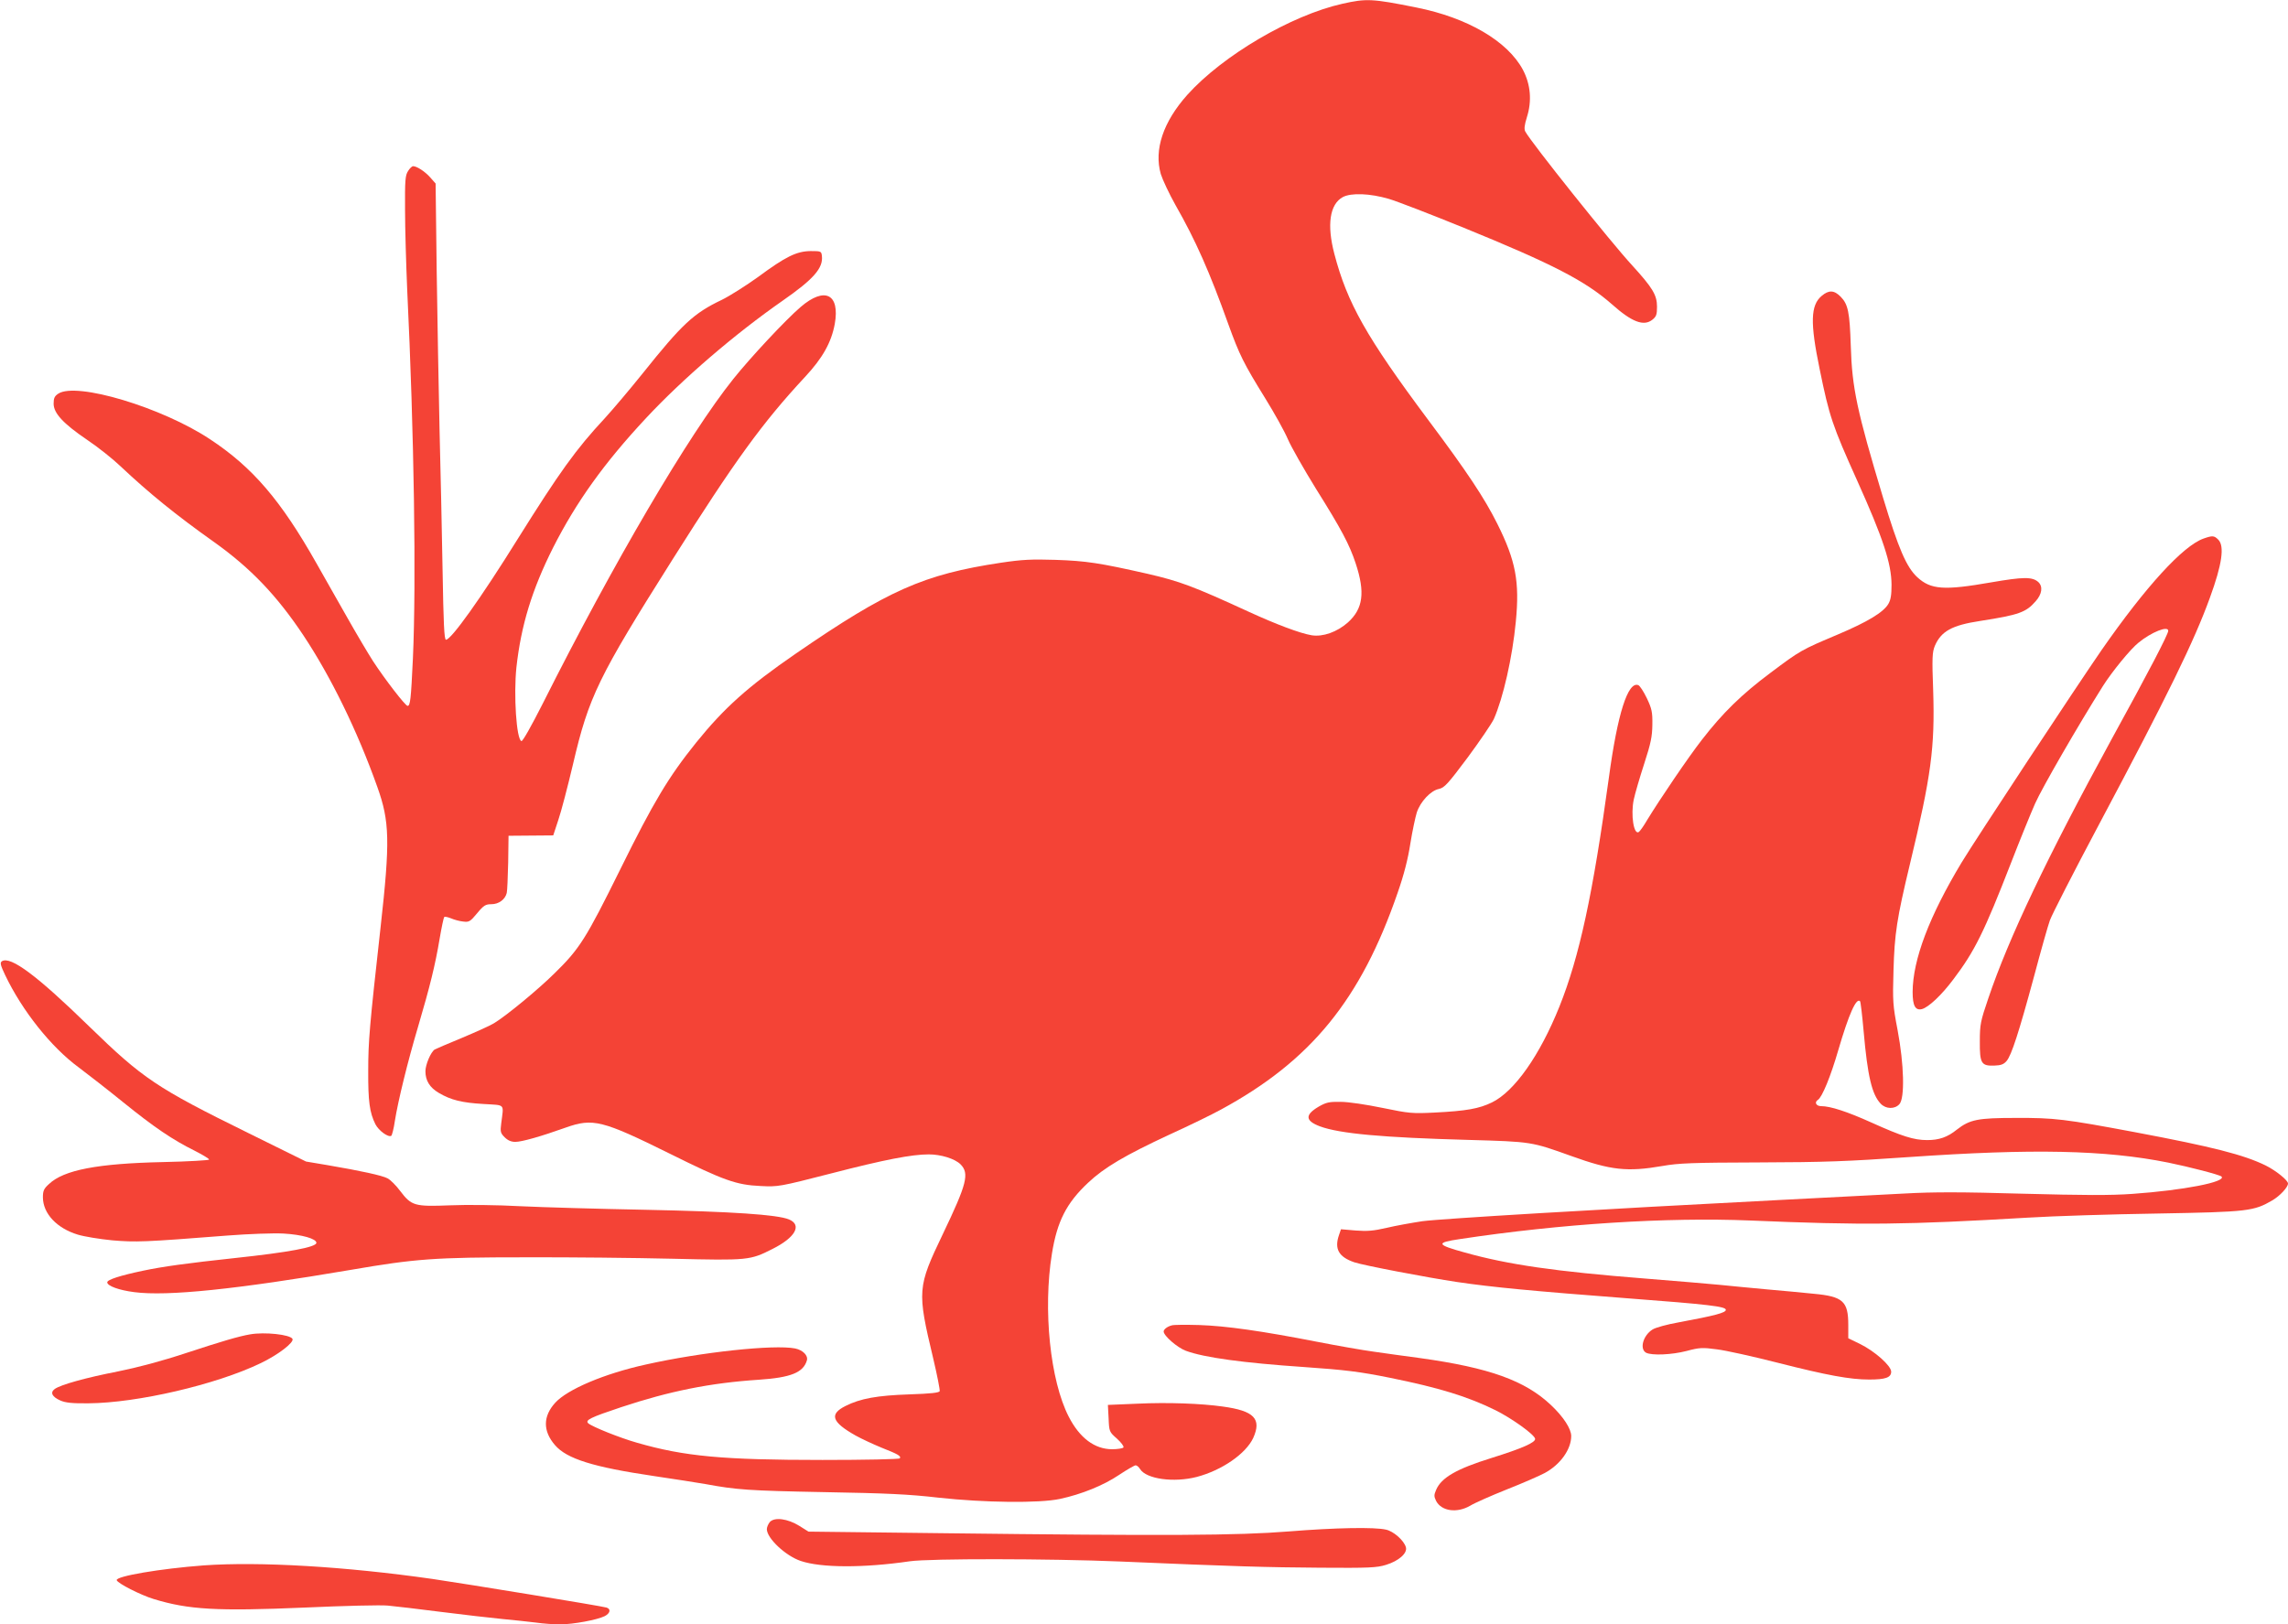 <?xml version="1.0" standalone="no"?>
<!DOCTYPE svg PUBLIC "-//W3C//DTD SVG 20010904//EN"
 "http://www.w3.org/TR/2001/REC-SVG-20010904/DTD/svg10.dtd">
<svg version="1.0" xmlns="http://www.w3.org/2000/svg"
 width="1280pt" height="909pt" viewBox="0 0 1280 909"
 preserveAspectRatio="xMidYMid meet">
<g transform="translate(0,909) scale(0.1,-0.1)"
fill="#f44336" stroke="none">
<path d="M7510 9069 c-286 -64 -669 -289 -867 -509 -136 -152 -188 -308 -149
-444 10 -32 47 -111 83 -175 111 -194 191 -375 295 -666 62 -171 85 -218 205
-412 52 -84 110 -188 128 -231 18 -42 89 -167 157 -277 141 -225 187 -311 222
-417 54 -163 42 -254 -43 -331 -61 -54 -140 -82 -203 -72 -66 11 -198 61 -353
132 -311 143 -384 170 -565 212 -270 61 -342 72 -515 78 -133 4 -185 2 -305
-16 -432 -65 -633 -154 -1150 -510 -267 -184 -399 -303 -555 -496 -155 -193
-238 -331 -425 -710 -193 -390 -227 -444 -368 -582 -93 -92 -274 -241 -340
-280 -23 -14 -104 -50 -180 -82 -75 -31 -143 -60 -150 -64 -22 -14 -52 -85
-52 -122 0 -52 24 -91 75 -121 68 -40 129 -55 250 -62 125 -8 113 5 99 -109
-6 -46 -4 -54 19 -77 18 -18 37 -26 60 -26 36 0 142 30 282 80 152 54 204 41
580 -145 304 -151 374 -176 510 -182 98 -5 105 -4 397 71 298 77 449 106 544
106 68 0 146 -24 178 -56 50 -51 35 -109 -99 -389 -143 -299 -145 -317 -54
-698 22 -93 38 -175 36 -182 -4 -9 -50 -14 -169 -18 -180 -6 -275 -23 -358
-65 -92 -46 -77 -90 56 -165 34 -19 99 -49 145 -68 94 -37 111 -47 103 -60 -3
-5 -195 -9 -433 -9 -558 0 -772 20 -1036 96 -99 28 -252 90 -274 109 -19 18
12 33 183 90 271 90 498 136 772 154 178 12 248 40 268 108 8 27 -22 58 -66
67 -117 23 -523 -20 -835 -90 -232 -51 -439 -139 -507 -214 -69 -76 -69 -158
-2 -236 66 -78 216 -124 554 -174 114 -17 244 -37 289 -45 173 -32 241 -37
663 -45 347 -6 477 -12 640 -31 256 -28 564 -32 680 -7 121 26 244 76 330 134
45 30 87 54 93 54 7 0 18 -9 25 -21 35 -56 189 -77 317 -44 141 37 275 130
316 218 48 107 6 152 -171 176 -120 17 -307 24 -475 16 l-167 -7 4 -75 c3 -75
4 -76 47 -114 23 -21 40 -43 36 -49 -3 -5 -32 -10 -63 -10 -98 0 -182 63 -243
182 -104 202 -145 600 -94 913 29 180 81 283 203 397 90 85 208 154 453 268
108 49 239 113 290 141 503 273 782 615 988 1213 35 100 58 190 71 275 11 69
28 148 36 174 20 61 78 123 124 132 31 7 50 28 160 175 68 92 134 189 147 216
52 117 104 345 123 544 22 225 0 342 -104 550 -71 142 -168 289 -386 580 -346
464 -453 654 -525 929 -43 163 -26 278 47 318 47 25 152 21 258 -10 47 -14
236 -87 420 -162 498 -203 679 -297 828 -428 111 -99 177 -124 225 -87 23 18
27 29 27 74 0 65 -25 106 -139 231 -119 129 -564 686 -598 749 -7 13 -5 35 9
80 29 91 21 183 -22 265 -86 161 -310 292 -596 349 -248 50 -280 51 -414 21z"/>
<path d="M2283 8133 c-16 -24 -18 -52 -17 -218 0 -104 6 -305 12 -445 39 -806
51 -1641 32 -2064 -11 -234 -15 -266 -30 -266 -12 0 -125 146 -193 250 -30 47
-94 155 -142 240 -49 85 -126 223 -173 305 -201 356 -359 540 -597 697 -268
178 -747 322 -849 255 -21 -14 -26 -25 -26 -56 0 -53 53 -111 187 -202 60 -40
144 -107 188 -149 157 -148 309 -272 525 -425 203 -145 349 -298 497 -520 154
-232 302 -534 414 -849 69 -193 72 -303 18 -786 -62 -555 -69 -639 -69 -801
-1 -174 8 -235 40 -300 19 -37 72 -75 89 -65 4 3 14 40 20 83 18 113 72 333
130 528 67 227 96 346 120 489 11 65 23 121 26 124 3 4 20 0 38 -7 18 -8 48
-16 68 -18 33 -4 39 -1 78 46 37 45 48 51 80 51 41 0 77 26 86 63 3 12 6 89 8
171 l2 149 125 1 125 1 28 85 c16 46 53 188 83 315 88 377 141 486 557 1145
347 550 502 764 740 1020 99 106 148 194 167 297 30 168 -56 211 -191 95 -83
-71 -281 -283 -376 -402 -252 -315 -671 -1030 -1067 -1818 -63 -124 -112 -212
-119 -209 -28 9 -44 257 -28 412 26 235 87 435 205 670 130 256 285 473 520
725 205 220 497 471 764 657 174 121 228 183 220 251 -3 26 -5 27 -63 27 -79
-1 -140 -31 -294 -145 -67 -48 -158 -106 -203 -128 -157 -75 -221 -134 -443
-412 -73 -91 -168 -203 -211 -250 -162 -174 -253 -301 -487 -675 -207 -333
-373 -565 -402 -565 -10 0 -14 93 -19 388 -4 213 -11 567 -17 787 -5 220 -12
620 -16 889 l-6 489 -30 34 c-29 33 -75 63 -96 63 -6 0 -19 -12 -28 -27z"/>
<path d="M10191 7434 c-62 -52 -65 -150 -11 -410 54 -265 71 -315 210 -624
145 -322 191 -463 192 -581 0 -58 -4 -85 -18 -109 -28 -47 -116 -100 -281
-170 -206 -87 -210 -89 -378 -215 -162 -121 -268 -225 -384 -375 -75 -96 -236
-334 -305 -447 -20 -35 -42 -65 -48 -69 -28 -18 -46 96 -28 182 7 33 33 122
58 199 38 117 45 153 46 220 1 70 -3 89 -31 148 -18 37 -39 70 -48 73 -58 22
-116 -161 -164 -516 -90 -656 -165 -1003 -277 -1283 -110 -274 -252 -475 -377
-536 -72 -35 -142 -48 -322 -57 -123 -6 -140 -5 -290 26 -92 19 -192 34 -235
34 -65 1 -81 -3 -123 -27 -78 -46 -75 -79 7 -110 110 -41 352 -63 831 -76 355
-10 352 -10 575 -90 222 -80 313 -90 510 -56 90 16 166 19 540 20 369 1 497 6
840 30 692 48 1097 40 1450 -31 118 -24 288 -68 298 -78 29 -30 -214 -77 -498
-97 -126 -9 -271 -8 -615 1 -344 10 -499 10 -660 1 -115 -6 -428 -22 -695 -36
-1014 -52 -1899 -105 -2003 -119 -59 -9 -149 -25 -199 -37 -74 -17 -108 -20
-174 -15 l-82 7 -11 -32 c-27 -78 -2 -123 86 -153 50 -17 406 -85 573 -110
203 -30 428 -51 950 -91 462 -35 555 -46 555 -65 0 -16 -59 -32 -264 -70 -63
-11 -129 -29 -146 -40 -53 -33 -74 -109 -36 -130 32 -16 142 -12 227 10 71 19
88 20 169 9 50 -6 203 -40 340 -75 279 -71 406 -94 512 -94 91 0 123 11 123
44 0 33 -92 115 -176 156 l-64 31 0 75 c0 132 -30 159 -193 174 -56 6 -176 17
-267 25 -91 8 -208 20 -260 25 -52 5 -239 21 -415 35 -506 40 -768 78 -1011
146 -159 44 -163 55 -27 75 568 86 1159 123 1624 104 636 -27 872 -24 1554 16
143 9 469 19 725 23 508 9 538 13 643 74 42 25 87 73 87 94 0 18 -67 72 -125
101 -123 60 -295 104 -730 186 -395 74 -451 81 -670 80 -210 0 -255 -9 -327
-65 -53 -43 -100 -59 -167 -59 -74 0 -140 21 -311 98 -135 61 -230 92 -282 92
-28 0 -39 22 -18 35 24 15 72 133 114 278 59 202 101 296 122 274 3 -3 12 -79
20 -169 22 -250 46 -352 95 -404 29 -31 79 -32 105 -3 31 34 26 223 -10 414
-27 141 -28 161 -23 335 6 205 18 287 92 595 119 494 140 652 130 970 -7 184
-5 215 9 250 35 82 95 116 253 140 218 34 257 48 311 110 36 40 42 83 15 108
-34 30 -84 29 -264 -2 -263 -46 -337 -41 -413 29 -61 57 -105 159 -192 447
-145 482 -173 611 -180 848 -6 187 -15 232 -56 274 -37 38 -67 39 -107 5z"/>
<path d="M12327 6076 c-115 -41 -323 -269 -568 -621 -143 -207 -704 -1058
-784 -1190 -182 -302 -274 -545 -275 -726 0 -77 15 -105 52 -96 37 10 110 78
177 168 118 156 171 263 321 649 48 124 109 274 135 333 39 88 240 436 379
657 51 81 155 208 199 243 73 60 167 97 167 67 0 -19 -108 -227 -317 -607
-362 -663 -576 -1113 -690 -1451 -43 -126 -47 -145 -47 -239 -1 -124 8 -139
82 -136 36 1 52 7 68 26 27 32 68 158 153 472 38 143 78 285 89 315 11 31 134
272 274 535 385 724 533 1027 621 1270 68 186 83 289 47 325 -23 23 -32 24
-83 6z"/>
<path d="M11 3711 c-12 -8 -9 -21 18 -78 95 -199 257 -403 411 -516 52 -39
165 -127 250 -196 172 -139 275 -209 398 -270 45 -23 82 -45 82 -50 0 -4 -116
-11 -257 -14 -367 -8 -556 -44 -639 -123 -29 -26 -34 -38 -34 -75 1 -90 77
-172 195 -208 36 -11 122 -25 193 -32 133 -11 174 -10 647 27 117 9 255 14
311 11 104 -6 184 -29 184 -52 0 -24 -155 -53 -455 -85 -270 -29 -406 -48
-515 -71 -128 -27 -200 -50 -200 -65 0 -20 65 -44 152 -55 185 -24 572 16
1212 125 360 62 469 70 971 70 248 1 621 -3 830 -8 421 -10 431 -9 557 55 128
64 166 134 92 165 -65 27 -319 44 -804 54 -261 5 -576 14 -700 20 -126 7 -298
9 -391 5 -200 -8 -217 -3 -280 80 -23 31 -55 63 -71 71 -30 16 -149 42 -337
74 l-119 20 -324 160 c-512 252 -589 304 -890 597 -291 284 -439 394 -487 364z"/>
<path d="M6555 1673 c-24 -6 -45 -22 -45 -34 0 -24 76 -90 124 -108 102 -38
322 -68 661 -91 230 -16 312 -26 480 -60 277 -56 436 -105 592 -182 92 -46
216 -135 221 -159 4 -21 -72 -54 -244 -108 -196 -61 -281 -110 -310 -179 -12
-28 -12 -36 0 -61 30 -58 117 -70 191 -27 24 15 117 56 207 92 89 35 184 77
210 91 87 47 148 132 148 207 0 40 -43 107 -113 173 -145 137 -344 209 -732
263 -82 11 -199 27 -260 36 -60 8 -202 33 -315 55 -312 61 -511 89 -660 94
-74 2 -144 2 -155 -2z"/>
<path d="M1400 1623 c-65 -11 -162 -40 -357 -104 -139 -46 -271 -81 -385 -104
-179 -35 -319 -74 -352 -98 -27 -20 -14 -44 31 -64 29 -13 67 -17 158 -16 272
2 713 104 962 224 99 47 191 118 179 137 -15 24 -155 39 -236 25z"/>
<path d="M4307 573 c-9 -11 -17 -29 -17 -40 0 -51 104 -149 189 -178 114 -39
351 -40 611 -2 110 16 783 15 1170 -1 650 -28 830 -33 1125 -35 275 -2 317 0
369 16 72 22 121 66 111 99 -11 38 -69 89 -111 98 -64 15 -282 11 -544 -10
-285 -23 -687 -25 -1926 -10 l-761 9 -51 32 c-66 41 -139 50 -165 22z"/>
<path d="M1140 330 c-242 -18 -495 -61 -487 -83 6 -18 134 -83 206 -105 196
-60 354 -69 847 -48 219 10 427 15 464 11 36 -3 169 -19 295 -35 127 -16 282
-34 345 -40 63 -6 148 -15 188 -20 40 -6 101 -10 136 -10 72 0 207 25 249 46
31 16 36 40 10 48 -30 9 -788 133 -973 160 -489 70 -968 98 -1280 76z"/>
</g>
</svg>
